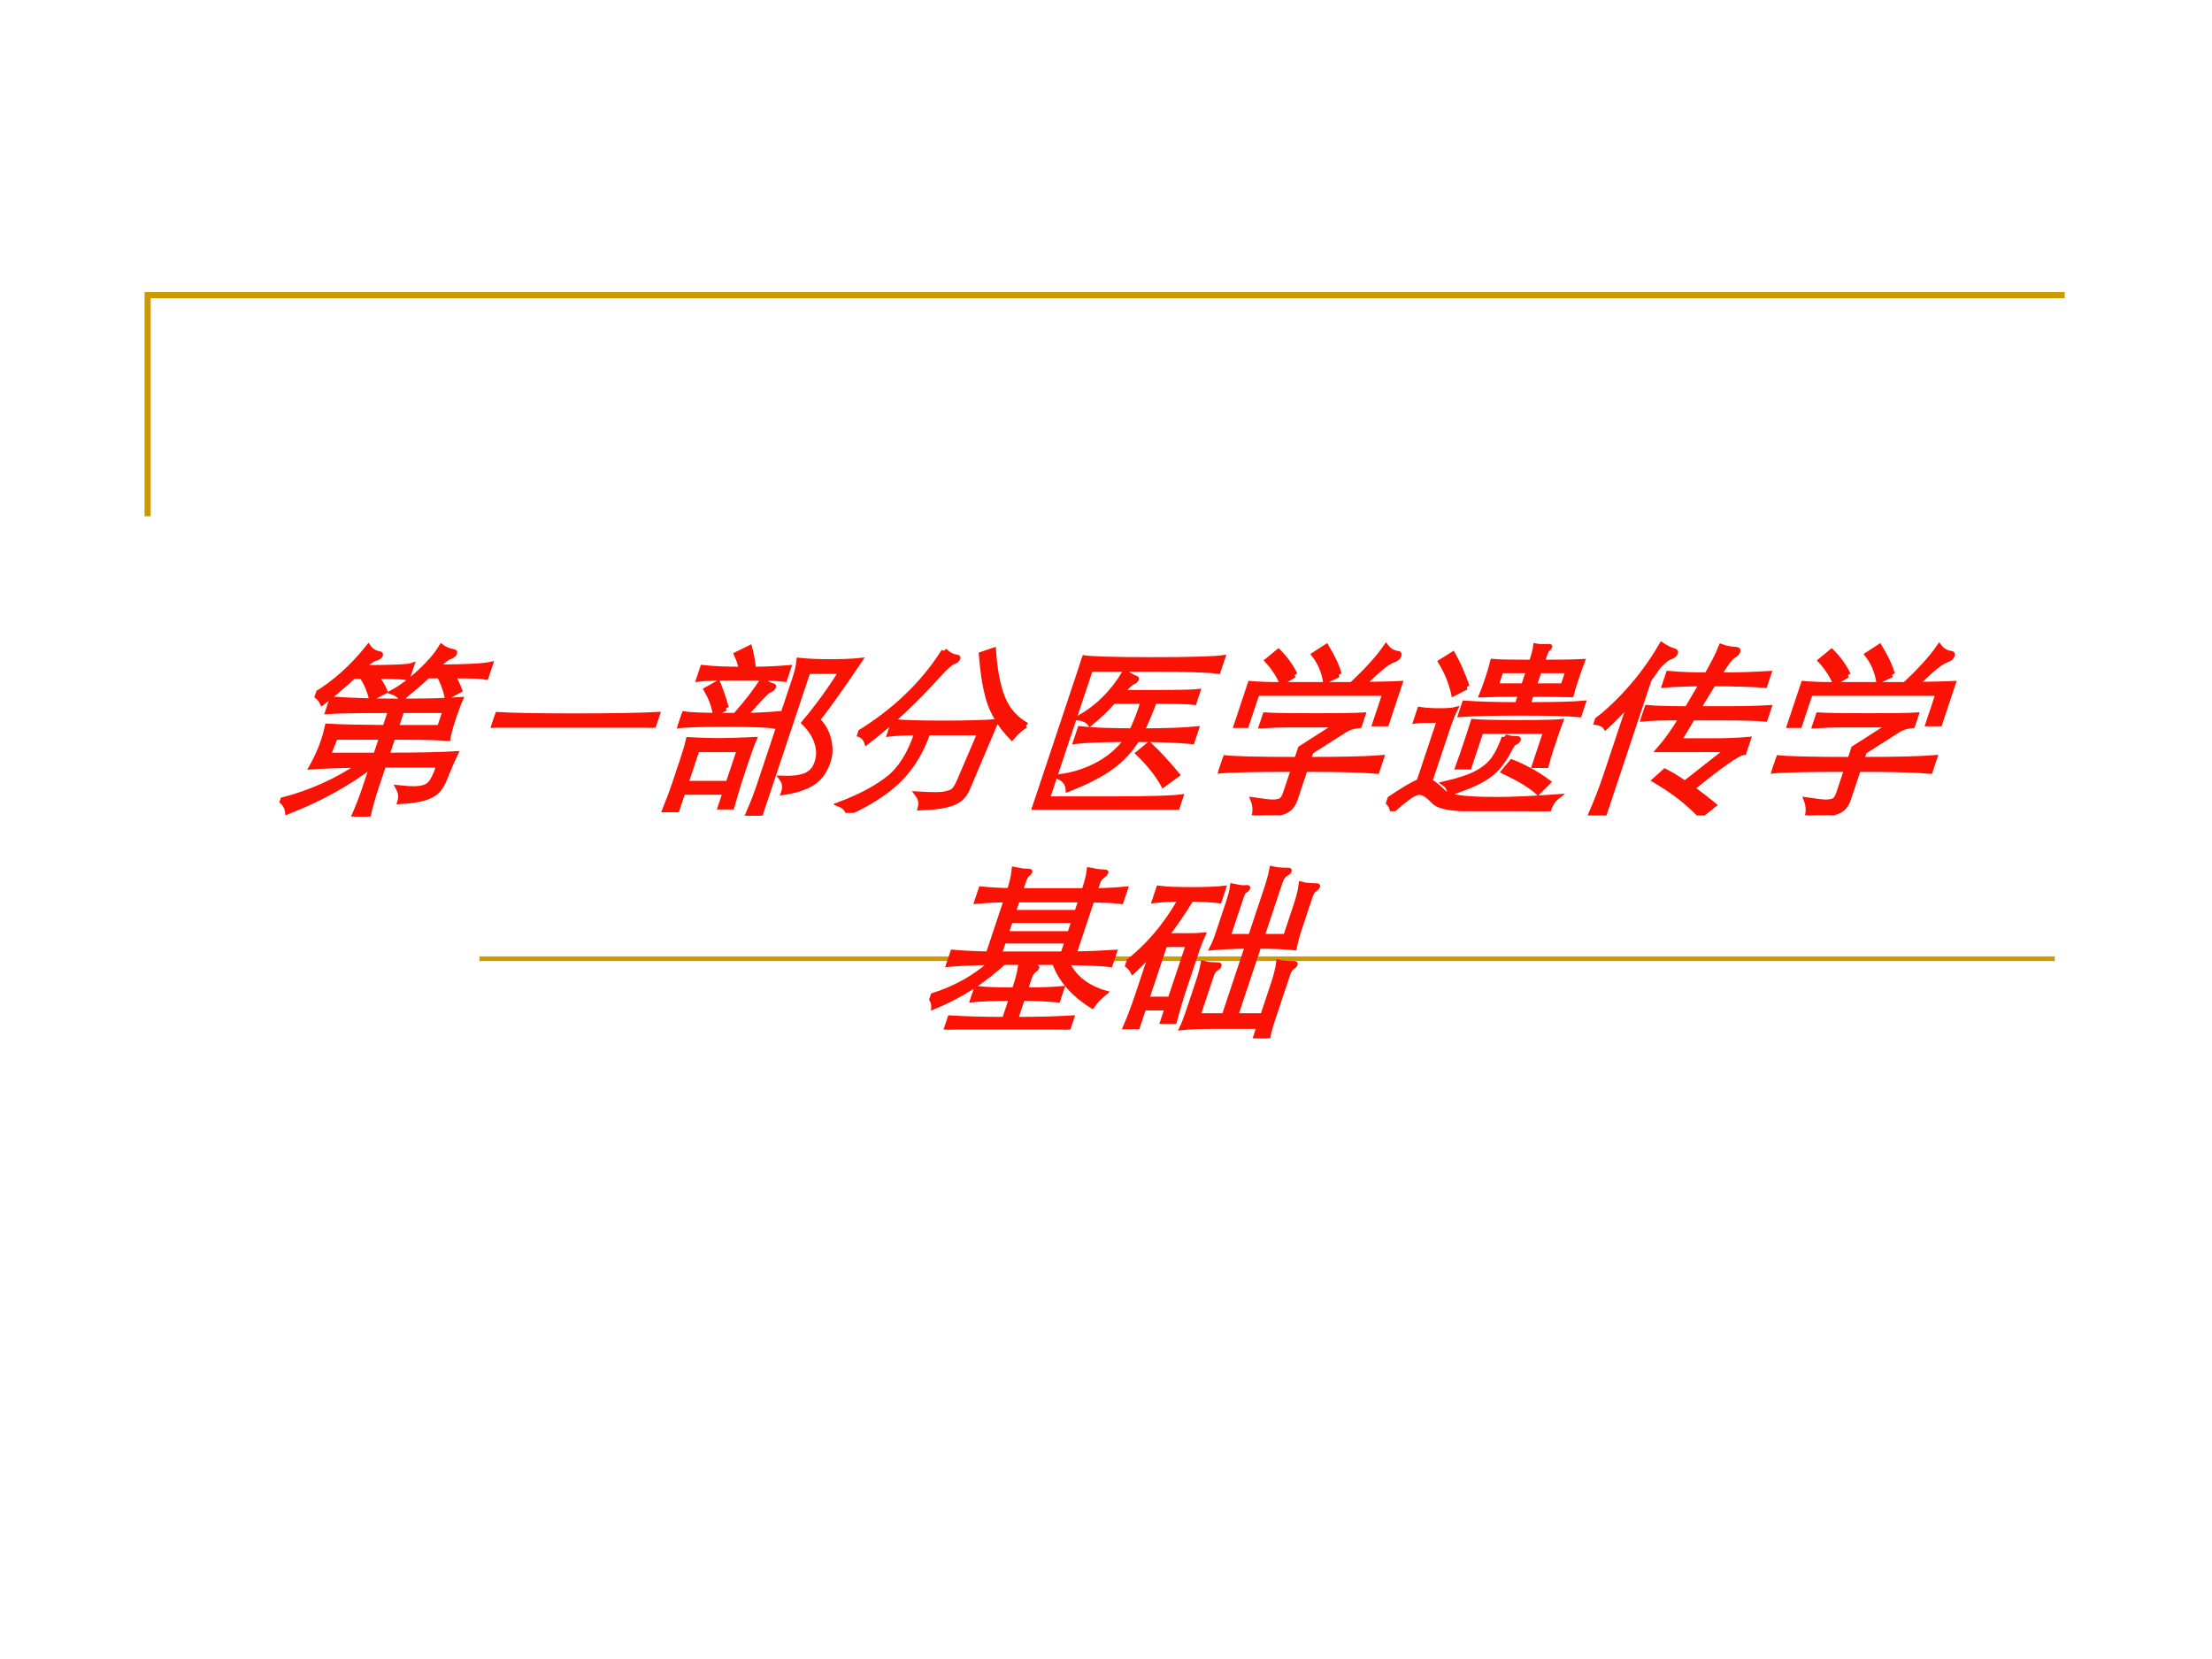 <?xml version="1.0" encoding="UTF-8" standalone="no"?>
<!DOCTYPE svg PUBLIC "-//W3C//DTD SVG 1.1//EN" "http://www.w3.org/Graphics/SVG/1.1/DTD/svg11.dtd">
<svg xmlns="http://www.w3.org/2000/svg" xmlns:xlink="http://www.w3.org/1999/xlink" version="1.1" width="720pt" height="540pt" viewBox="0 0 720 540">
<rect x="0" y="0" width="720" height="540" fill="#333333" stroke="none"/>
<g enable-background="new">
<g>
<g id="Layer-1" data-name="Artifact">
<clipPath id="cp0">
<path transform="matrix(1,0,0,-1,0,540)" d="M 0 0 L 720 0 L 720 540 L 0 540 Z " fill-rule="evenodd"/>
</clipPath>
<g clip-path="url(#cp0)">
<path transform="matrix(1,0,0,-1,0,540)" d="M 0 0 L 720 0 L 720 540 L 0 540 Z " fill="#ffffff" fill-rule="evenodd"/>
</g>
</g>
<g id="Layer-1" data-name="Artifact">
<path transform="matrix(1,0,0,-1,0,540)" stroke-width="2" stroke-linecap="butt" stroke-miterlimit="10" stroke-linejoin="miter" fill="none" stroke="#cc9900" d="M 48.06 371.94 L 48.06 443.94 L 672.06 443.94 "/>
</g>
<g id="Layer-1" data-name="Artifact">
<path transform="matrix(1,0,0,-1,0,540)" stroke-width="1.5" stroke-linecap="butt" stroke-miterlimit="10" stroke-linejoin="miter" fill="none" stroke="#cc9900" d="M 156.06 227.94 L 668.81 227.94 "/>
</g>
<g id="Layer-1" data-name="P">
<clipPath id="cp1">
<path transform="matrix(1,0,0,-1,0,540)" d="M 0 0 L 720 0 L 720 540 L 0 540 Z " fill-rule="evenodd"/>
</clipPath>
<g clip-path="url(#cp1)">
<symbol id="font_2_2b7b">
<path d="M .611 .81 C .766 .811 .86 .816 .895 .825 L .895 .758 C .876 .762 .813 .764 .708 .764 C .731 .739 .753 .712 .774 .683 L .722 .649 C .701 .688 .674 .727 .642 .764 L .579 .764 C .552 .727 .518 .686 .478 .641 C .46 .658 .44 .67 .417 .677 C .454 .702 .49 .738 .526 .786 C .562 .835 .585 .879 .596 .919 C .616 .907 .639 .899 .665 .894 C .676 .892 .681 .888 .681 .882 C .681 .877 .674 .871 .661 .865 C .648 .86 .632 .841 .611 .81 M .208 .807 C .365 .807 .452 .811 .47 .819 L .47 .754 C .451 .759 .392 .761 .292 .761 C .321 .735 .348 .707 .371 .677 L .314 .642 C .286 .689 .256 .729 .223 .761 L .176 .761 C .138 .708 .098 .661 .056 .618 C .039 .639 .02 .654 0 .663 C .083 .726 .15 .811 .2 .918 C .219 .899 .242 .887 .269 .882 C .278 .881 .282 .877 .282 .871 C .282 .866 .277 .862 .268 .86 C .251 .856 .231 .838 .208 .807 M .438 .576 C .257 .576 .144 .574 .099 .57 L .099 .636 C .198 .629 .321 .625 .467 .625 C .614 .625 .723 .628 .796 .634 C .793 .603 .792 .566 .792 .525 C .792 .484 .794 .451 .798 .425 C .743 .429 .669 .431 .576 .431 L .498 .431 L .498 .332 C .667 .332 .79 .335 .868 .34 C .861 .293 .857 .248 .854 .204 C .853 .176 .847 .154 .837 .138 C .827 .122 .808 .109 .779 .1 C .751 .091 .709 .085 .653 .082 C .653 .107 .643 .132 .623 .155 C .653 .152 .678 .15 .697 .15 C .74 .15 .767 .158 .78 .175 C .793 .192 .799 .227 .799 .28 L .498 .28 L .498 .155 C .498 .098 .501 .046 .506 0 L .429 0 C .435 .052 .438 .104 .438 .155 L .438 .278 C .339 .177 .214 .093 .064 .026 C .053 .051 .035 .072 .008 .089 C .151 .13 .271 .194 .368 .279 C .265 .278 .179 .275 .111 .27 C .122 .317 .128 .366 .128 .417 C .128 .441 .127 .465 .124 .489 C .202 .485 .307 .483 .438 .482 L .438 .576 M .498 .482 L .734 .482 L .734 .576 L .498 .576 L .498 .482 M .438 .431 L .186 .431 L .18 .332 L .438 .332 L .438 .431 Z "/>
</symbol>
<symbol id="font_2_411c">
<path d="M .88 0 C .772 .006 .618 .009 .419 .009 C .22 .009 .08 .006 0 0 L 0 .071 C .079 .066 .222 .063 .429 .063 C .636 .063 .787 .066 .88 .071 L .88 0 Z "/>
</symbol>
<symbol id="font_2_2920">
<path d="M .307 .793 C .38 .794 .443 .797 .496 .802 L .496 .741 C .455 .746 .377 .748 .262 .748 C .147 .748 .069 .746 .03 .741 L .03 .802 C .084 .796 .156 .793 .246 .793 C .234 .817 .216 .845 .191 .877 L .247 .91 C .27 .872 .29 .833 .307 .793 M .747 .516 C .787 .487 .819 .451 .843 .409 C .868 .367 .88 .327 .88 .29 C .88 .235 .864 .196 .831 .173 C .799 .15 .754 .135 .695 .126 C .696 .155 .686 .18 .663 .202 C .718 .2 .758 .206 .783 .219 C .809 .233 .822 .257 .822 .292 C .822 .327 .81 .364 .785 .401 C .76 .439 .725 .474 .68 .507 C .726 .598 .762 .69 .788 .783 L .608 .783 L .608 0 L .54 0 C .547 .065 .55 .122 .55 .171 L .55 .742 C .55 .781 .547 .814 .541 .841 C .59 .836 .645 .834 .707 .834 C .77 .834 .824 .836 .87 .841 C .821 .698 .78 .589 .747 .516 M .292 .543 C .333 .618 .361 .682 .376 .735 C .397 .718 .418 .708 .437 .704 C .445 .703 .449 .699 .449 .694 C .449 .689 .445 .685 .438 .682 C .431 .679 .422 .67 .411 .653 C .4 .636 .378 .6 .346 .543 C .414 .544 .473 .547 .524 .552 L .524 .487 C .489 .493 .401 .496 .26 .496 C .119 .496 .033 .493 0 .487 L 0 .552 C .038 .546 .11 .543 .217 .543 L .292 .543 M .23 .582 L .183 .555 C .161 .6 .13 .643 .091 .686 L .138 .718 C .164 .684 .195 .639 .23 .582 M .378 .128 L .148 .128 L .148 .033 L .082 .033 C .086 .09 .088 .136 .088 .17 L .088 .304 C .088 .349 .087 .385 .084 .411 C .143 .408 .195 .406 .24 .406 C .285 .406 .352 .408 .439 .412 C .436 .385 .435 .349 .435 .304 L .435 .183 C .435 .158 .437 .113 .44 .048 L .378 .048 L .378 .128 M .148 .174 L .378 .174 L .378 .359 L .148 .359 L .148 .174 Z "/>
</symbol>
<symbol id="font_2_2cf7">
<path d="M .9 .474 C .88 .461 .862 .439 .847 .41 C .776 .464 .717 .524 .67 .589 C .624 .655 .577 .746 .53 .861 L .585 .882 C .628 .773 .674 .686 .721 .621 C .769 .556 .829 .507 .9 .474 M .319 .879 C .344 .859 .37 .847 .395 .844 C .404 .843 .408 .839 .408 .834 C .408 .829 .404 .824 .396 .821 C .379 .814 .359 .79 .336 .75 C .258 .61 .169 .488 .068 .384 C .051 .41 .029 .425 0 .43 C .16 .552 .266 .702 .319 .879 M .321 .435 C .265 .435 .216 .433 .175 .428 L .175 .494 C .216 .489 .304 .486 .441 .486 C .578 .486 .674 .489 .729 .494 L .696 .129 C .694 .106 .687 .088 .676 .075 C .665 .062 .644 .051 .613 .043 C .582 .035 .536 .03 .475 .028 C .474 .055 .462 .08 .439 .101 C .472 .099 .503 .098 .53 .098 C .558 .098 .58 .101 .595 .106 C .611 .111 .622 .118 .627 .128 C .632 .138 .636 .153 .638 .174 L .663 .435 L .38 .435 C .379 .331 .356 .246 .311 .179 C .266 .112 .194 .053 .095 0 C .083 .022 .062 .038 .033 .048 C .128 .089 .199 .136 .248 .188 C .297 .24 .321 .322 .321 .435 Z "/>
</symbol>
<symbol id="font_2_411e">
<path d="M .787 0 C .749 .007 .617 .011 .392 .011 C .167 .011 .036 .007 0 0 C .003 .033 .005 .089 .005 .168 L .005 .656 C .005 .723 .003 .779 0 .824 C .044 .817 .171 .813 .38 .813 C .59 .813 .718 .817 .763 .824 L .763 .752 C .715 .759 .595 .763 .403 .763 L .067 .763 L .067 .058 L .428 .058 C .616 .058 .736 .062 .787 .069 L .787 0 M .277 .635 L .444 .635 C .587 .635 .668 .637 .689 .64 L .689 .584 C .668 .587 .596 .589 .472 .589 C .469 .528 .465 .474 .458 .427 C .584 .427 .681 .431 .749 .438 L .749 .371 C .672 .378 .572 .382 .448 .382 C .431 .321 .401 .27 .357 .229 C .314 .188 .25 .149 .165 .111 C .152 .144 .129 .166 .095 .179 C .167 .19 .229 .213 .281 .248 C .333 .284 .369 .329 .39 .382 C .266 .382 .175 .378 .118 .371 L .118 .438 C .178 .431 .273 .428 .402 .427 C .41 .477 .413 .531 .411 .589 L .251 .589 C .226 .542 .197 .502 .166 .468 C .148 .485 .123 .496 .092 .499 C .173 .555 .229 .637 .258 .744 C .283 .729 .305 .719 .324 .713 C .331 .711 .334 .708 .334 .704 C .334 .7 .33 .696 .323 .693 C .316 .69 .3 .671 .277 .635 M .727 .187 L .674 .136 C .624 .193 .559 .251 .479 .309 L .518 .353 C .589 .302 .658 .246 .727 .187 Z "/>
</symbol>
<symbol id="font_2_4048">
<path d="M .479 .762 L .42 .728 C .393 .783 .356 .832 .309 .874 L .357 .914 C .409 .859 .45 .809 .479 .762 M .629 .709 C .702 .71 .768 .711 .826 .714 L .826 .497 L .763 .497 L .763 .662 L .069 .662 L .069 .488 L .006 .488 L .006 .714 C .055 .71 .106 .708 .158 .708 L .564 .708 C .621 .785 .661 .854 .682 .913 C .705 .892 .729 .88 .755 .877 C .765 .876 .77 .871 .77 .862 C .77 .853 .763 .847 .75 .842 C .737 .837 .72 .824 .701 .803 C .682 .782 .658 .75 .629 .709 M .24 .76 L .187 .72 C .154 .763 .114 .804 .066 .842 L .106 .887 C .158 .848 .203 .805 .24 .76 M .467 .25 L .467 .081 C .467 .061 .462 .046 .453 .035 C .444 .024 .425 .015 .398 .01 C .371 .004 .33 .001 .276 0 C .272 .031 .261 .058 .244 .082 C .293 .075 .327 .071 .346 .071 C .365 .071 .38 .074 .389 .08 C .399 .085 .404 .101 .404 .126 L .404 .25 C .192 .25 .057 .247 0 .24 L 0 .312 C .058 .305 .193 .302 .404 .302 L .404 .365 L .559 .491 L .328 .491 C .258 .491 .199 .489 .152 .486 L .152 .543 C .201 .54 .289 .539 .417 .539 C .545 .539 .633 .54 .682 .543 L .682 .487 C .653 .484 .631 .475 .614 .462 L .467 .343 L .467 .302 C .649 .302 .78 .305 .86 .312 L .86 .24 C .78 .247 .649 .25 .467 .25 Z "/>
</symbol>
<symbol id="font_2_4126">
<path d="M .592 .807 C .685 .807 .757 .808 .809 .811 C .808 .795 .807 .765 .807 .72 C .807 .676 .808 .647 .809 .633 C .748 .634 .675 .635 .592 .635 L .592 .577 C .741 .577 .84 .58 .889 .585 L .889 .525 C .835 .53 .73 .533 .573 .533 C .416 .533 .307 .53 .246 .525 L .246 .585 C .315 .58 .412 .577 .535 .577 L .535 .635 C .437 .635 .367 .634 .324 .632 C .326 .657 .327 .686 .327 .721 C .327 .756 .326 .786 .324 .811 C .355 .808 .425 .807 .535 .807 C .535 .852 .533 .881 .53 .894 C .541 .892 .554 .891 .567 .892 L .599 .892 C .604 .892 .606 .89 .606 .887 C .606 .884 .604 .881 .599 .877 C .594 .874 .592 .85 .592 .807 M .535 .679 L .535 .763 L .385 .763 L .385 .679 L .535 .679 M .592 .763 L .592 .679 L .749 .679 L .749 .763 L .592 .763 M .229 .673 L .172 .638 C .14 .697 .097 .756 .043 .813 L .091 .851 C .135 .802 .181 .743 .229 .673 M .199 .161 C .22 .15 .253 .129 .298 .096 C .311 .086 .342 .078 .389 .072 C .436 .066 .503 .063 .589 .063 C .676 .063 .786 .068 .919 .078 C .902 .06 .894 .034 .895 0 C .718 .003 .587 .006 .504 .01 C .421 .013 .364 .018 .333 .025 C .302 .031 .277 .041 .26 .054 C .233 .075 .213 .088 .2 .094 C .188 .1 .176 .103 .164 .103 C .152 .103 .138 .096 .121 .082 C .104 .067 .081 .042 .051 .005 C .038 .03 .021 .047 0 .058 C .065 .115 .112 .15 .141 .162 L .141 .494 C .072 .494 .028 .493 .011 .49 L .011 .551 C .043 .546 .079 .544 .119 .544 C .16 .544 .189 .546 .206 .551 C .201 .521 .199 .481 .199 .432 L .199 .161 M .798 .418 L .798 .329 C .798 .3 .799 .273 .801 .249 L .738 .249 L .738 .434 L .386 .434 L .386 .241 L .325 .241 C .326 .274 .327 .301 .327 .321 L .327 .418 L .326 .485 C .358 .482 .439 .48 .569 .48 C .7 .48 .777 .482 .8 .485 C .799 .465 .798 .443 .798 .418 M .523 .403 C .541 .396 .563 .393 .588 .393 C .598 .393 .603 .39 .603 .385 C .603 .38 .599 .375 .591 .372 C .584 .369 .578 .356 .574 .332 C .567 .291 .555 .257 .54 .231 C .525 .206 .502 .183 .469 .162 C .437 .142 .39 .121 .329 .098 C .323 .12 .309 .137 .287 .15 C .352 .166 .402 .185 .435 .206 C .469 .228 .492 .254 .504 .284 C .516 .314 .522 .354 .523 .403 M .842 .155 L .808 .104 C .759 .139 .683 .177 .582 .218 L .606 .266 C .686 .238 .765 .201 .842 .155 Z "/>
</symbol>
<symbol id="font_2_2a8c">
<path d="M .161 .614 C .13 .559 .102 .515 .075 .48 C .059 .496 .034 .505 0 .508 C .043 .547 .086 .604 .128 .677 C .17 .75 .203 .832 .226 .923 C .257 .906 .282 .896 .301 .892 C .312 .889 .317 .884 .317 .877 C .317 .87 .31 .864 .295 .858 C .286 .854 .276 .845 .265 .83 C .254 .816 .246 .801 .241 .784 C .236 .767 .229 .751 .222 .735 L .222 .013 L .15 .013 C .157 .084 .161 .154 .161 .221 L .161 .614 M .467 .53 C .384 .531 .316 .529 .262 .524 L .262 .584 C .303 .58 .376 .578 .48 .578 C .499 .654 .51 .7 .515 .715 C .432 .714 .365 .712 .316 .707 L .316 .769 C .375 .764 .445 .761 .526 .761 C .541 .824 .55 .875 .553 .914 C .58 .905 .606 .901 .631 .9 C .645 .899 .652 .895 .652 .886 C .652 .879 .648 .872 .64 .867 C .632 .862 .625 .852 .619 .838 C .613 .825 .604 .799 .593 .761 C .691 .761 .78 .764 .86 .769 L .86 .707 C .793 .712 .699 .715 .579 .715 L .541 .578 L .691 .578 C .784 .578 .861 .58 .923 .584 L .923 .524 C .878 .528 .801 .53 .691 .53 L .528 .53 C .514 .476 .503 .434 .494 .404 L .678 .404 C .756 .404 .819 .407 .868 .412 L .868 .342 C .837 .337 .765 .271 .652 .144 C .702 .115 .751 .085 .799 .054 L .75 0 C .66 .071 .555 .135 .435 .194 L .47 .239 C .513 .22 .557 .198 .6 .173 L .774 .358 L .401 .358 C .426 .404 .448 .461 .467 .53 Z "/>
</symbol>
<use xlink:href="#font_2_2b7b" transform="matrix(60.024,0,20.006,-60.024,89.372,265.794)" fill="#fa1205"/>
<use xlink:href="#font_2_411c" transform="matrix(60.024,0,20.006,-60.024,159.699,236.862)" fill="#fa1205"/>
<use xlink:href="#font_2_2920" transform="matrix(60.024,0,20.006,-60.024,210.841,265.494)" fill="#fa1205"/>
<use xlink:href="#font_2_2cf7" transform="matrix(60.024,0,20.006,-60.024,270.505,264.593)" fill="#fa1205"/>
<use xlink:href="#font_2_411e" transform="matrix(60.024,0,20.006,-60.024,335.671,263.573)" fill="#fa1205"/>
<use xlink:href="#font_2_4048" transform="matrix(60.024,0,20.006,-60.024,391.793,265.374)" fill="#fa1205"/>
<use xlink:href="#font_2_4126" transform="matrix(60.024,0,20.006,-60.024,450.216,264.053)" fill="#fa1205"/>
<use xlink:href="#font_2_2a8c" transform="matrix(60.024,0,20.006,-60.024,508.7,265.434)" fill="#fa1205"/>
<use xlink:href="#font_2_4048" transform="matrix(60.024,0,20.006,-60.024,571.865,265.374)" fill="#fa1205"/>
<use xlink:href="#font_2_2b7b" stroke-width=".029" stroke-linecap="butt" stroke-miterlimit="10" stroke-linejoin="miter" transform="matrix(60.024,0,20.006,-60.024,89.372,265.794)" fill="none" stroke="#fa1205"/>
<use xlink:href="#font_2_411c" stroke-width=".029" stroke-linecap="butt" stroke-miterlimit="10" stroke-linejoin="miter" transform="matrix(60.024,0,20.006,-60.024,159.699,236.862)" fill="none" stroke="#fa1205"/>
<use xlink:href="#font_2_2920" stroke-width=".029" stroke-linecap="butt" stroke-miterlimit="10" stroke-linejoin="miter" transform="matrix(60.024,0,20.006,-60.024,210.841,265.494)" fill="none" stroke="#fa1205"/>
<use xlink:href="#font_2_2cf7" stroke-width=".029" stroke-linecap="butt" stroke-miterlimit="10" stroke-linejoin="miter" transform="matrix(60.024,0,20.006,-60.024,270.505,264.593)" fill="none" stroke="#fa1205"/>
<use xlink:href="#font_2_411e" stroke-width=".029" stroke-linecap="butt" stroke-miterlimit="10" stroke-linejoin="miter" transform="matrix(60.024,0,20.006,-60.024,335.671,263.573)" fill="none" stroke="#fa1205"/>
<use xlink:href="#font_2_4048" stroke-width=".029" stroke-linecap="butt" stroke-miterlimit="10" stroke-linejoin="miter" transform="matrix(60.024,0,20.006,-60.024,391.793,265.374)" fill="none" stroke="#fa1205"/>
<use xlink:href="#font_2_4126" stroke-width=".029" stroke-linecap="butt" stroke-miterlimit="10" stroke-linejoin="miter" transform="matrix(60.024,0,20.006,-60.024,450.216,264.053)" fill="none" stroke="#fa1205"/>
<use xlink:href="#font_2_2a8c" stroke-width=".029" stroke-linecap="butt" stroke-miterlimit="10" stroke-linejoin="miter" transform="matrix(60.024,0,20.006,-60.024,508.7,265.434)" fill="none" stroke="#fa1205"/>
<use xlink:href="#font_2_4048" stroke-width=".029" stroke-linecap="butt" stroke-miterlimit="10" stroke-linejoin="miter" transform="matrix(60.024,0,20.006,-60.024,571.865,265.374)" fill="none" stroke="#fa1205"/>
</g>
</g>
<g id="Layer-1" data-name="P">
<clipPath id="cp3">
<path transform="matrix(1,0,0,-1,0,540)" d="M 0 0 L 720 0 L 720 540 L 0 540 Z " fill-rule="evenodd"/>
</clipPath>
<g clip-path="url(#cp3)">
<symbol id="font_2_301a">
<path d="M .298 .752 L .644 .752 C .644 .801 .641 .838 .636 .863 C .667 .857 .69 .854 .705 .854 C .721 .854 .729 .852 .729 .848 C .729 .844 .727 .84 .723 .837 C .71 .827 .703 .813 .703 .796 L .703 .752 C .758 .753 .812 .756 .864 .761 L .864 .696 C .817 .701 .763 .703 .703 .703 L .703 .409 C .771 .41 .843 .413 .919 .418 L .919 .354 C .872 .359 .791 .362 .676 .364 C .741 .282 .829 .226 .94 .197 C .921 .176 .907 .154 .898 .13 C .77 .197 .676 .276 .616 .365 L .339 .365 C .264 .263 .164 .182 .04 .123 C .033 .147 .02 .166 0 .18 C .119 .221 .209 .283 .27 .364 C .167 .363 .092 .359 .043 .354 L .043 .418 C .104 .413 .169 .41 .239 .409 L .239 .704 C .188 .704 .135 .701 .082 .696 L .082 .761 C .135 .756 .188 .753 .239 .753 C .239 .798 .235 .835 .228 .866 C .254 .861 .275 .858 .291 .858 C .307 .858 .315 .856 .315 .852 C .315 .849 .313 .845 .309 .842 C .302 .835 .298 .821 .298 .801 L .298 .752 M .644 .704 L .298 .704 L .298 .634 L .644 .634 L .644 .704 M .644 .592 L .298 .592 L .298 .519 L .644 .519 L .644 .592 M .644 .409 L .644 .481 L .298 .481 L .298 .409 L .644 .409 M .504 .17 L .504 .054 C .625 .054 .725 .057 .806 .062 L .806 0 C .721 .005 .611 .008 .476 .008 C .341 .008 .232 .005 .147 0 L .147 .062 C .227 .057 .326 .054 .445 .054 L .445 .17 C .356 .17 .286 .167 .237 .162 L .237 .221 C .28 .216 .35 .214 .445 .214 L .445 .243 C .445 .281 .442 .314 .437 .343 C .463 .339 .488 .337 .513 .337 C .522 .337 .526 .335 .526 .332 C .526 .329 .524 .326 .519 .322 C .514 .319 .511 .313 .508 .305 C .505 .298 .504 .291 .504 .284 L .504 .214 C .583 .214 .648 .216 .699 .221 L .699 .162 C .64 .167 .575 .17 .504 .17 Z "/>
</symbol>
<symbol id="font_2_2a82">
<path d="M .629 .121 L .629 .5 C .554 .499 .492 .496 .441 .491 C .445 .51 .447 .54 .447 .583 L .447 .726 C .447 .77 .445 .802 .441 .823 C .465 .818 .484 .815 .498 .815 L .516 .816 C .522 .816 .525 .814 .525 .811 C .525 .808 .523 .804 .518 .801 C .513 .798 .51 .793 .508 .787 C .507 .782 .506 .772 .506 .757 L .506 .551 L .629 .551 L .629 .798 C .629 .851 .627 .89 .623 .917 C .646 .912 .673 .91 .706 .91 C .715 .91 .719 .908 .719 .904 C .719 .9 .716 .896 .711 .893 C .697 .885 .69 .868 .69 .842 L .69 .551 L .819 .551 L .819 .715 C .819 .764 .816 .803 .81 .833 C .83 .828 .855 .826 .886 .826 C .896 .826 .901 .824 .901 .819 C .901 .815 .897 .81 .89 .804 C .883 .799 .879 .785 .879 .764 L .879 .586 C .879 .551 .881 .519 .885 .492 C .834 .497 .769 .5 .69 .5 L .69 .121 L .838 .121 L .838 .293 C .838 .341 .835 .38 .829 .411 C .838 .409 .846 .407 .854 .406 C .863 .405 .88 .404 .905 .404 C .915 .404 .92 .402 .92 .397 C .92 .393 .916 .388 .909 .382 C .902 .377 .898 .363 .898 .342 L .898 .094 C .898 .059 .9 .027 .904 0 L .838 0 L .838 .065 L .612 .065 C .525 .065 .461 .063 .422 .058 C .425 .078 .427 .111 .427 .156 L .427 .305 C .427 .344 .425 .377 .421 .404 C .441 .399 .466 .397 .495 .397 C .505 .397 .51 .395 .51 .39 C .51 .385 .507 .381 .501 .377 C .491 .37 .486 .358 .486 .341 L .486 .121 L .629 .121 M .241 .755 C .216 .67 .193 .603 .17 .555 L .277 .555 C .319 .555 .349 .556 .367 .558 C .364 .535 .362 .506 .362 .473 L .362 .24 C .362 .205 .364 .156 .368 .092 L .306 .092 L .306 .165 L .178 .165 L .178 .063 L .114 .063 C .119 .114 .122 .171 .122 .234 L .122 .466 C .096 .421 .074 .387 .056 .363 C .04 .382 .021 .396 0 .406 C .089 .498 .149 .614 .182 .755 C .117 .754 .071 .751 .043 .747 L .043 .812 C .086 .807 .144 .805 .218 .805 C .293 .805 .351 .807 .394 .812 L .394 .747 C .361 .751 .31 .754 .241 .755 M .306 .211 L .306 .509 L .178 .509 L .178 .211 L .306 .211 Z "/>
</symbol>
<use xlink:href="#font_2_301a" transform="matrix(60.024,0,20.006,-60.024,299.16,335.113)" fill="#fa1205"/>
<use xlink:href="#font_2_2a82" transform="matrix(60.024,0,20.006,-60.024,358.304,337.934)" fill="#fa1205"/>
<use xlink:href="#font_2_301a" stroke-width=".029" stroke-linecap="butt" stroke-miterlimit="10" stroke-linejoin="miter" transform="matrix(60.024,0,20.006,-60.024,299.16,335.113)" fill="none" stroke="#fa1205"/>
<use xlink:href="#font_2_2a82" stroke-width=".029" stroke-linecap="butt" stroke-miterlimit="10" stroke-linejoin="miter" transform="matrix(60.024,0,20.006,-60.024,358.304,337.934)" fill="none" stroke="#fa1205"/>
</g>
</g>
</g>
</g>
</svg>
